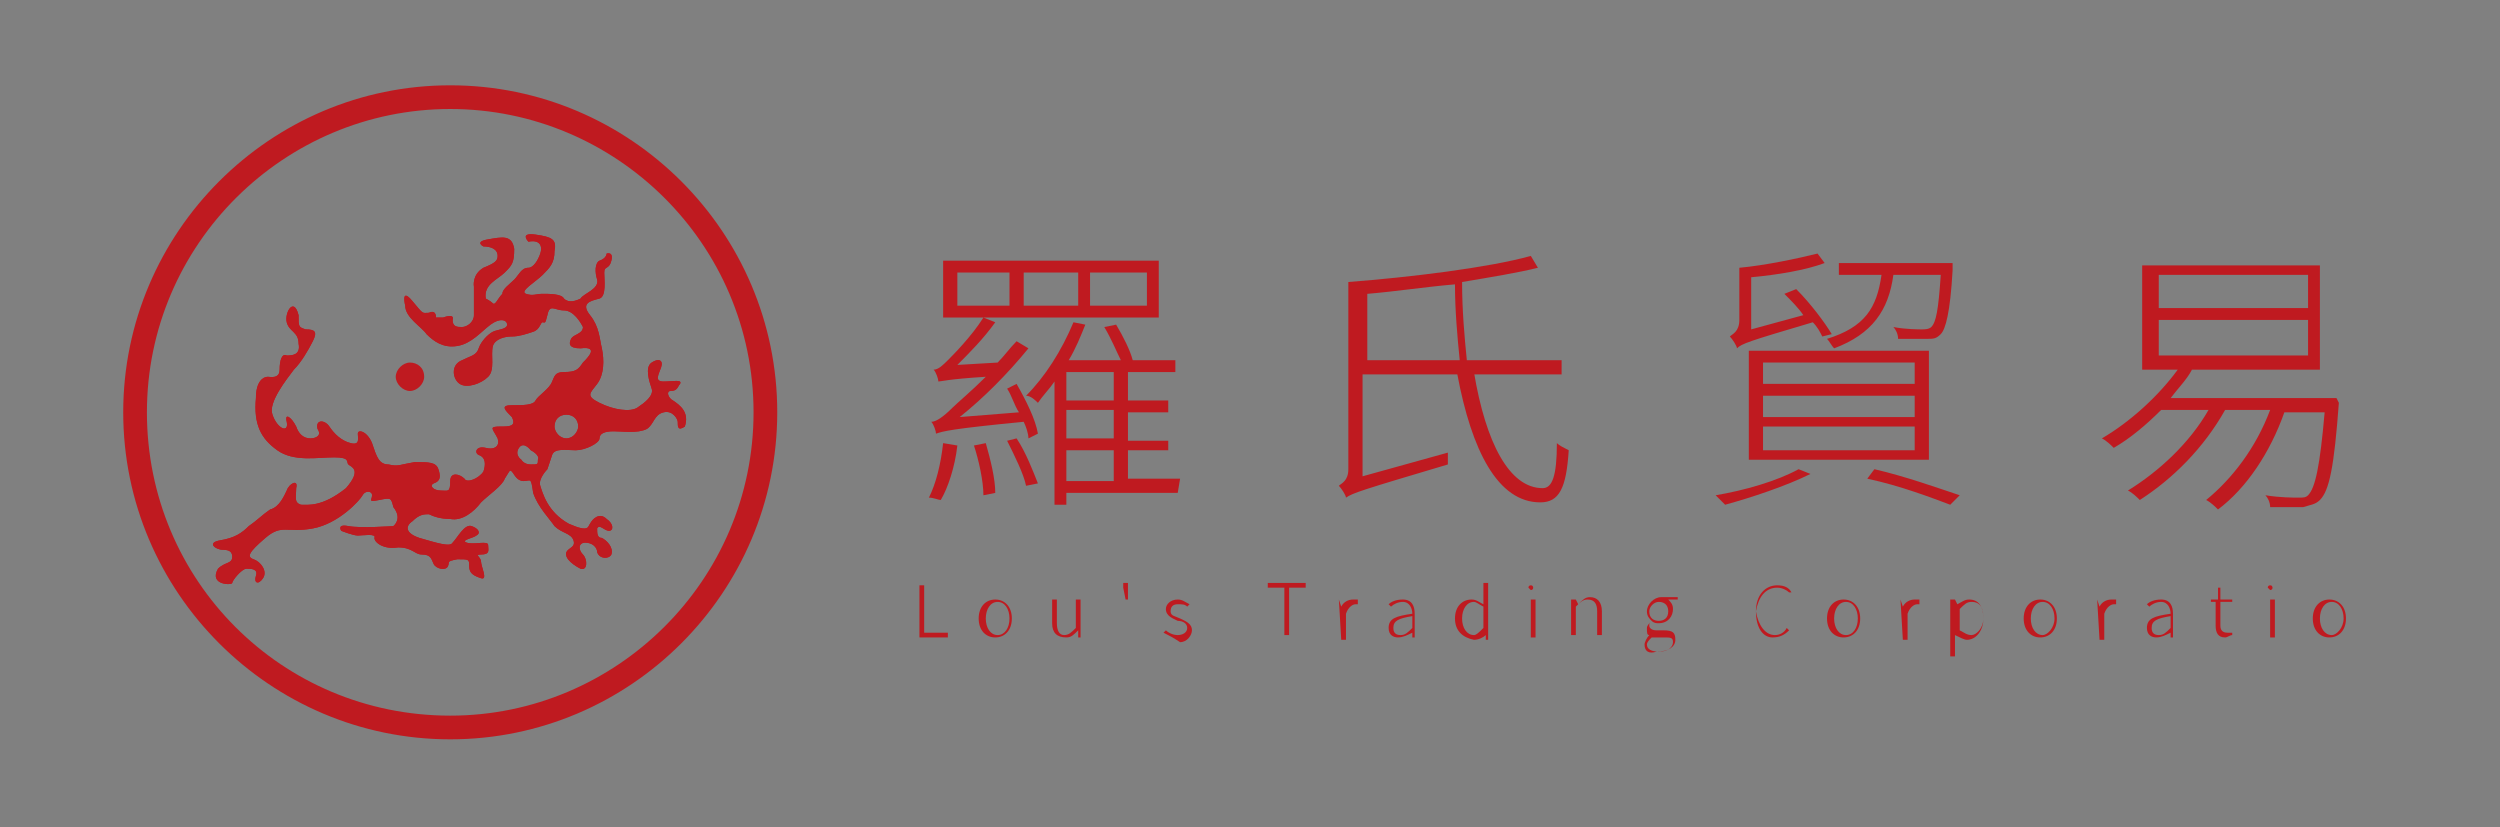 <?xml version="1.0" encoding="utf-8"?>
<!-- Generator: Adobe Illustrator 21.0.0, SVG Export Plug-In . SVG Version: 6.00 Build 0)  -->
<svg version="1.1" id="圖層_1" xmlns="http://www.w3.org/2000/svg" xmlns:xlink="http://www.w3.org/1999/xlink" x="0px" y="0px"
	 viewBox="0 0 105.5 34.9" style="enable-background:new 0 0 105.5 34.9;" xml:space="preserve">
<rect x="0" y="0" width="105.5" height="34.9" fill="#808080" stroke="none"/>
<style type="text/css">
	.st0{fill:#FFFFFF;}
	.st1{fill:#383838;}
	.st2{fill:#BF1A20;}
</style>
<title>Logo/dark</title>
<g>
	<g>
		<path class="st0" d="M56.9,89.6c0,0,0.5-3.9,0.7-6.6s0.3-6,0.3-6h3.6c0,0,0.6,1.9,0.9,2.6c0.2,0.6,1.1,3,1.4,4s0.9,2.8,0.9,2.8
			h0.1c0,0,0.8-2.4,1.2-3.7c0.4-1.3,1.1-3.2,1.4-3.8c0.2-0.6,0.7-2,0.7-2h3.7c0,0,0,1.3,0.1,4.6c0.2,3.3,0.2,4.1,0.7,8h-2.8
			l-0.4-10.7c0,0-0.6,1.7-1.5,4.1s-1.3,3.1-2.3,6.5h-2.3c0,0-1.6-4.8-2.1-6.4S60,78.8,60,78.8s0,2.9-0.2,5.3s-0.2,5.5-0.2,5.5
			L56.9,89.6z"/>
	</g>
	<g>
		<path class="st0" d="M13.1,77.3c0,0-1.7-0.6-3.6-0.6c-1.8,0-4.6,0.3-6.5,2.5c-2,2.2-1.7,6.1-0.2,7.8c1.6,2,3.2,2.7,6.5,2.7
			c1.7,0.1,4-0.8,4-0.8l-0.5-2c0,0-1.1,0.7-3.5,0.6c-3,0-4.6-1.8-4.9-3.7c-0.4-2,0.8-4.5,3.6-5.1c2.6-0.5,4.5,0.4,4.5,0.4L13.1,77.3
			z"/>
	</g>
	<g>
		<path class="st0" d="M15.4,76.9c0,0,0.1,2.4,0.1,5.6s-0.1,6.7-0.1,7.1h2.8c0,0-0.2-3.2-0.2-4.3c0-1,0-1.3,0-1.3h6.4
			c0.1,2,0,4-0.1,5.6h2.8c0,0-0.2-4-0.2-6.9c0-2.8,0.1-5.8,0.1-5.8h-2.8l0.1,5h-6.5c0,0,0-3.9,0.1-5C17.9,76.9,15.4,76.9,15.4,76.9z
			"/>
	</g>
	<path class="st0" d="M39.4,82.5c-0.7-1.7-2-5.6-2-5.6h-3.6c0,0-1.5,4.3-2,5.6c-0.5,1.4-2.8,7-2.8,7h3l1.2-3.7H38l1.2,3.7h3.2
		C42.4,89.6,40.1,84.2,39.4,82.5z M33.6,84c0,0,0.6-1.7,1-2.7s0.9-2.7,0.9-2.7s0.5,1.5,0.9,2.5s1.1,2.9,1.1,2.9L33.6,84z"/>
	<path class="st0" d="M84.8,82.5c-0.7-1.7-2-5.6-2-5.6h-3.6c0,0-1.5,4.3-2,5.6c-0.5,1.4-2.8,7-2.8,7h3l1.2-3.7h4.8l1.2,3.7h3.2
		C87.7,89.6,85.4,84.2,84.8,82.5z M78.9,84c0,0,0.6-1.7,1-2.7s0.9-2.7,0.9-2.7s0.5,1.5,0.9,2.5s1.1,2.9,1.1,2.9L78.9,84z"/>
	<path class="st0" d="M53.9,86.5c-0.1-0.4-0.2-0.7-0.4-1.1c-0.1-0.3-0.3-0.6-0.5-0.9c-0.2-0.2-0.4-0.5-0.6-0.7s-0.5-0.3-0.8-0.4
		c-0.1,0-0.1,0-0.2,0l0,0c0.1,0,0.2,0,0.3-0.1l0,0c0.4-0.1,1.2-0.5,1.7-1.3c0.6-0.9,0.7-2.3,0.1-3.4C52.8,77.5,52,77,50,76.8
		c-1.9-0.2-3.3,0-4.7,0.1c-1.1,0-1.2,0-1.2,0s0.2,3.3,0.2,6.3s-0.1,6.4-0.1,6.4H47c0,0-0.1-3.7-0.1-5.2c0,0,0.4,0,1.2,0
		s1.8,0,2.3,0.4s0.7,0.7,1.1,2.4c0.4,1.6,0.7,2.2,0.8,2.4h2.8C55,89.6,54.4,88.3,53.9,86.5z M48.8,82.6c-0.7,0-2,0-2,0v-3.9
		c0,0,0.8-0.2,1.9-0.1c1,0,1.4,0.1,2.1,0.6s0.7,1.7,0.2,2.4C50.5,82.4,49.4,82.6,48.8,82.6z"/>
	<g>
		<path class="st0" d="M89.5,89.6h2.6c0,0-0.1-2.1-0.1-4.1s0-4.7-0.1-5.9c0-0.3,0.2,0.1,0.3,0.4c0.2,0.5,0.6,1.1,0.8,1.4
			c0.2,0.4,1.4,2.3,2.2,3.6c0.9,1.3,1.9,2.9,3,4.6h3.1c0,0-0.2-2.8-0.2-5s0-5.6,0.2-7.6h-2.5c0,0,0,0.5,0.1,1.8c0,1.3,0,4,0,5.1
			s0.2,2.6,0.2,2.8c0,0.2,0,0.2-0.1,0s-1.2-2.4-2.2-3.9c-0.9-1.5-2.7-4.3-3.7-5.7c0,0-2.6,0.1-3.5,0c0,0,0.1,2.5,0.1,5
			C89.7,84.5,89.5,89.6,89.5,89.6z"/>
	</g>
	<g>
		<path class="st0" d="M114.3,79.1V77c-1.6,0-3.7,0-5.8,0c-2.5,0-5.4,0-5.4,0s0,1,0,2.1c1.3-0.1,2.2-0.1,4.2-0.1l0,0
			c0,1.7,0,5.9-0.2,10.7h2.9c0,0-0.2-3.3-0.2-5.7c0-1.9,0-4.1,0-5C112.7,79,114.3,79.1,114.3,79.1z"/>
	</g>
</g>
<g>
	<path class="st1" d="M260.7,13.2V14C260.7,13.7,260.7,13.5,260.7,13.2L260.7,13.2z"/>
	<path class="st1" d="M259.1,31.3L259.1,31.3c16.9-5.4,11.5-28.6-5.6-26.2c-12.8,1.8-14.7,19.3-2.8,22.7c6.6,1.5,9.1-2.7,9.1-7.2
		v-6.1h-6v9c0,1.5-1.2,2.8-2.8,2.8v-1.7V14.3h-3.8v-2.9h18.2v2.9h-2.8v8c0,0.7-0.1,1.4-0.3,2.1c-1.4,4-6.2,6.1-10.3,5.2
		c-17.4-4.2-11.4-29.3,7.5-26.1C276.2,6.1,275.7,29,259.1,31.3"/>
</g>
<g>
	<path class="st2" d="M19,31.2c-7.6,0-13.8-6.2-13.8-13.8S11.4,3.6,19,3.6s13.8,6.2,13.8,13.8S26.6,31.2,19,31.2 M19,4.6
		c-7,0-12.8,5.7-12.8,12.8S11.9,30.2,19,30.2c7,0,12.8-5.7,12.8-12.8S26,4.6,19,4.6"/>
	<path class="st2" d="M17.9,15.9c0,0.3-0.3,0.6-0.6,0.6s-0.6-0.3-0.6-0.6s0.3-0.6,0.6-0.6C17.6,15.3,17.9,15.5,17.9,15.9"/>
	<path class="st2" d="M23.9,18.5c-0.3,0-0.5-0.3-0.5-0.5c0-0.3,0.2-0.5,0.5-0.5s0.5,0.2,0.5,0.5C24.4,18.2,24.2,18.5,23.9,18.5
		 M22.4,19.6c-0.3,0-0.4-0.2-0.4-0.2s-0.3-0.2-0.1-0.5s0.5,0.1,0.5,0.1s0.4,0.2,0.3,0.4C22.7,19.6,22.7,19.6,22.4,19.6 M28.4,16.9
		c-0.2-0.1-0.3-0.4-0.1-0.4c0.3,0,0.3-0.2,0.4-0.3c0.1-0.2-0.3-0.1-0.7-0.1s-0.2-0.3-0.1-0.6s-0.1-0.4-0.4-0.2s-0.1,0.8,0,1.1
		s-0.3,0.6-0.6,0.8c-0.3,0.2-1,0.1-1.6-0.2c-0.6-0.3-0.4-0.4-0.1-0.8s0.3-1,0.2-1.5c-0.1-0.4-0.1-0.9-0.5-1.4s0-0.6,0.4-0.7
		c0.3-0.1,0.2-0.8,0.2-1.1s0.2-0.1,0.3-0.5s-0.2-0.3-0.2-0.3s0,0.2-0.3,0.3c-0.2,0.1-0.2,0.5-0.1,0.8c0.1,0.4-0.6,0.6-0.7,0.8
		c-0.2,0.1-0.5,0.2-0.7,0c-0.1-0.2-0.6-0.2-0.9-0.2s-0.4,0.1-0.7,0s0.4-0.5,0.7-0.8s0.5-0.5,0.5-1c0.1-0.5-0.1-0.6-0.8-0.7
		c-0.7-0.1-0.3,0.3-0.3,0.3c0.5-0.1,0.6,0.2,0.5,0.5s-0.3,0.6-0.5,0.6c-0.3,0-0.4,0.3-0.6,0.5s-0.5,0.4-0.5,0.6
		c-0.2,0.2-0.3,0.5-0.4,0.4s-0.3-0.2-0.3-0.2c-0.1-0.6,0.5-0.8,0.8-1.1s0.4-0.4,0.4-1c-0.1-0.6-0.5-0.5-1.1-0.4s-0.2,0.3-0.2,0.3
		c0.3,0,0.6,0.1,0.6,0.4c0,0.2-0.1,0.3-0.6,0.5c-0.5,0.3-0.4,0.8-0.4,0.8s0,0.8,0,1.2c0,0.3-0.3,0.5-0.5,0.5s-0.4,0-0.4-0.3
		c0.1-0.3-0.4-0.1-0.4-0.1h-0.3c0-0.2-0.1-0.3-0.3-0.2c-0.3,0-0.2,0.1-0.7-0.5s-0.3,0.2-0.3,0.2c0,0.5,0.7,0.9,0.9,1.2
		c0.3,0.3,0.7,0.6,1.3,0.5s1-0.6,1.4-0.9c0.4-0.3,0.7-0.2,0.7,0S21,13.9,20.8,14s-0.5,0.4-0.6,0.7s-0.3,0.3-0.7,0.5
		c-0.5,0.2-0.4,0.8-0.1,1s0.9,0,1.2-0.3c0.3-0.3,0.1-0.9,0.2-1.3c0.1-0.3,0.5-0.4,0.8-0.4s0.6-0.1,0.9-0.2c0.3-0.1,0.3-0.4,0.4-0.4
		s0.1,0.1,0.2-0.3c0.1-0.5,0.3-0.2,0.7-0.2s0.7,0.5,0.8,0.7c0,0.3-0.4,0.3-0.5,0.5s-0.1,0.4,0.4,0.4c0.8-0.1,0.3,0.4,0.1,0.6
		c-0.2,0.3-0.3,0.4-0.8,0.4c-0.4,0-0.4,0.2-0.5,0.4c-0.1,0.3-0.6,0.6-0.7,0.8c-0.1,0.2-0.5,0.2-1,0.2s-0.3,0.2,0,0.5
		c0.2,0.4-0.1,0.4-0.5,0.4c-0.5,0-0.3,0.1-0.1,0.5c0.1,0.3-0.1,0.5-0.5,0.4s-0.5,0.2-0.3,0.3c0.3,0.1,0.3,0.4,0.2,0.7
		c-0.2,0.3-0.7,0.5-0.8,0.3C19.4,20,19,19.9,19,20.3c0,0.5-0.1,0.4-0.4,0.4s-0.5-0.2-0.3-0.3c0.3-0.1,0.3-0.3,0.2-0.6
		c-0.1-0.3-0.4-0.3-1-0.3c-0.6,0.1-0.7,0.2-1.1,0.1c-0.4,0-0.5-0.3-0.7-0.9c-0.2-0.5-0.6-0.6-0.6-0.4s0.1,0.5-0.3,0.4
		c-0.4-0.1-0.7-0.4-0.9-0.7c-0.2-0.3-0.6-0.3-0.5,0.1c0.2,0.3-0.1,0.4-0.3,0.4c-0.3,0-0.5-0.2-0.6-0.5c-0.2-0.4-0.5-0.6-0.4-0.2
		c0.1,0.5-0.4,0.3-0.6-0.3c-0.2-0.5,0.6-1.5,0.9-1.9c0.3-0.3,0.6-0.8,0.8-1.2s0.1-0.5-0.3-0.5c-0.3-0.1-0.3-0.1-0.3-0.6
		c-0.2-0.8-0.6-0.1-0.5,0.3c0.1,0.4,0.5,0.4,0.5,0.9c0.1,0.5-0.3,0.5-0.5,0.5c-0.2-0.1-0.3,0.2-0.3,0.6c0,0.4-0.4,0.3-0.5,0.3
		c-0.2,0-0.5,0.2-0.5,0.9c-0.1,1.1,0.2,1.7,0.9,2.2s1.7,0.3,2.4,0.3s0.5,0.2,0.6,0.3c0.1,0.1,0.6,0.2-0.1,1c-1,0.8-1.6,0.7-1.9,0.7
		c-0.3-0.1-0.2-0.3-0.2-0.7c0.1-0.4-0.3-0.2-0.4,0.1c-0.1,0.2-0.3,0.7-0.7,0.8c-0.3,0.2-0.6,0.5-0.9,0.7c-0.3,0.3-0.6,0.5-1.2,0.6
		c-0.6,0.1-0.2,0.4,0.1,0.4s0.4,0.1,0.4,0.3c0,0.3-0.3,0.2-0.6,0.5c-0.4,0.7,0.6,0.7,0.6,0.6s0.4-0.6,0.6-0.6s0.5,0,0.4,0.3
		s0.1,0.4,0.3,0.1s-0.1-0.7-0.4-0.8c-0.3-0.1-0.2-0.3,0.5-0.9s0.9-0.2,2-0.4c1.1-0.2,2-1.2,2.1-1.4c0.1-0.2,0.4-0.2,0.4,0
		s-0.2,0.3,0.3,0.2c0.5-0.1,0.5-0.1,0.6,0.3c0.4,0.5,0,0.8,0,0.8s-1.4,0.1-1.9,0s-0.3,0.2-0.3,0.2s0.5,0.2,0.7,0.2s0.8-0.1,0.7,0.1
		c0,0.2,0.4,0.5,1,0.4c0.6,0,0.7,0.3,1,0.3c0.4,0,0.4,0.2,0.5,0.4c0.1,0.2,0.5,0.3,0.6,0.1c0.1-0.2-0.1-0.2,0.4-0.3
		c0.5,0,0.5,0,0.5,0.3s0.2,0.4,0.5,0.5s0-0.5,0-0.7s-0.3-0.3,0-0.3c0.4,0,0.3-0.2,0.3-0.4c0-0.2-0.6,0-0.9-0.1s0.3-0.2,0.4-0.3
		c0.2-0.1,0.1-0.3-0.2-0.4s-0.6,0.5-0.8,0.7c-0.1,0.2-0.7,0-1.4-0.2c-0.6-0.2-0.6-0.5-0.3-0.7c0.3-0.3,0.5-0.3,0.7-0.3
		c0.2,0.1,0.5,0.2,0.9,0.2c0.5,0.1,1-0.3,1.3-0.7c0.3-0.3,0.9-0.7,1-1c0.2-0.3,0.2-0.4,0.3-0.3s0.2,0.4,0.5,0.4s0.3-0.2,0.4,0.5
		c0.2,0.6,0.7,1.1,0.9,1.4c0.3,0.3,0.7,0.3,0.8,0.6c0.1,0.3-0.2,0.3-0.3,0.5c-0.1,0.3,0.4,0.6,0.6,0.7c0.3,0.1,0.3-0.4,0.1-0.6
		s-0.2-0.5,0.1-0.5s0.5,0.2,0.5,0.4c0.1,0.3,0.5,0.3,0.6,0.1c0.1-0.3-0.2-0.6-0.4-0.7c-0.2,0-0.2-0.2-0.2-0.4
		c0.1-0.2,0.3,0.1,0.5,0.1s0.2-0.3-0.1-0.5c-0.3-0.3-0.6,0-0.7,0.2c-0.1,0.1,0,0.4-0.9,0c-0.9-0.5-1.1-1.3-1.2-1.6
		c-0.1-0.3,0.3-0.7,0.3-0.7s0.1-0.3,0.2-0.6c0.1-0.3,0.6-0.2,1-0.2s1-0.3,1-0.5s0.2-0.3,0.6-0.3s1,0.1,1.4-0.1
		c0.3-0.2,0.3-0.6,0.7-0.7s0.6,0.3,0.6,0.4c0,0.2,0,0.4,0.3,0.2C29.1,17.4,28.7,17.1,28.4,16.9"/>
	<path class="st2" d="M23.9,18.5c-0.3,0-0.5-0.3-0.5-0.5c0-0.3,0.2-0.5,0.5-0.5s0.5,0.2,0.5,0.5C24.4,18.2,24.2,18.5,23.9,18.5
		 M22.4,19.6c-0.3,0-0.4-0.2-0.4-0.2s-0.3-0.2-0.1-0.5s0.5,0.1,0.5,0.1s0.4,0.2,0.3,0.4C22.7,19.6,22.7,19.6,22.4,19.6 M28.4,16.9
		c-0.2-0.1-0.3-0.4-0.1-0.4c0.3,0,0.3-0.2,0.4-0.3c0.1-0.2-0.3-0.1-0.7-0.1s-0.2-0.3-0.1-0.6s-0.1-0.4-0.4-0.2s-0.1,0.8,0,1.1
		s-0.3,0.6-0.6,0.8c-0.3,0.2-1,0.1-1.6-0.2c-0.6-0.3-0.4-0.4-0.1-0.8s0.3-1,0.2-1.5c-0.1-0.4-0.1-0.9-0.5-1.4s0-0.6,0.4-0.7
		c0.3-0.1,0.2-0.8,0.2-1.1s0.2-0.1,0.3-0.5s-0.2-0.3-0.2-0.3s0,0.2-0.3,0.3c-0.2,0.1-0.2,0.5-0.1,0.8c0.1,0.4-0.6,0.6-0.7,0.8
		c-0.2,0.1-0.5,0.2-0.7,0c-0.1-0.2-0.6-0.2-0.9-0.2s-0.4,0.1-0.7,0s0.4-0.5,0.7-0.8s0.5-0.5,0.5-1c0.1-0.5-0.1-0.6-0.8-0.7
		c-0.7-0.1-0.3,0.3-0.3,0.3c0.5-0.1,0.6,0.2,0.5,0.5s-0.3,0.6-0.5,0.6c-0.3,0-0.4,0.3-0.6,0.5s-0.5,0.4-0.5,0.6
		c-0.2,0.2-0.3,0.5-0.4,0.4s-0.3-0.2-0.3-0.2c-0.1-0.6,0.5-0.8,0.8-1.1s0.4-0.4,0.4-1c-0.1-0.6-0.5-0.5-1.1-0.4s-0.2,0.3-0.2,0.3
		c0.3,0,0.6,0.1,0.6,0.4c0,0.2-0.1,0.3-0.6,0.5c-0.5,0.3-0.4,0.8-0.4,0.8s0,0.8,0,1.2c0,0.3-0.3,0.5-0.5,0.5s-0.4,0-0.4-0.3
		c0.1-0.3-0.4-0.1-0.4-0.1h-0.3c0-0.2-0.1-0.3-0.3-0.2c-0.3,0-0.2,0.1-0.7-0.5s-0.3,0.2-0.3,0.2c0,0.5,0.7,0.9,0.9,1.2
		c0.3,0.3,0.7,0.6,1.3,0.5s1-0.6,1.4-0.9c0.4-0.3,0.7-0.2,0.7,0S21,13.9,20.8,14s-0.5,0.4-0.6,0.7s-0.3,0.3-0.7,0.5
		c-0.5,0.2-0.4,0.8-0.1,1s0.9,0,1.2-0.3c0.3-0.3,0.1-0.9,0.2-1.3c0.1-0.3,0.5-0.4,0.8-0.4s0.6-0.1,0.9-0.2c0.3-0.1,0.3-0.4,0.4-0.4
		s0.1,0.1,0.2-0.3c0.1-0.5,0.3-0.2,0.7-0.2s0.7,0.5,0.8,0.7c0,0.3-0.4,0.3-0.5,0.5s-0.1,0.4,0.4,0.4c0.8-0.1,0.3,0.4,0.1,0.6
		c-0.2,0.3-0.3,0.4-0.8,0.4c-0.4,0-0.4,0.2-0.5,0.4c-0.1,0.3-0.6,0.6-0.7,0.8c-0.1,0.2-0.5,0.2-1,0.2s-0.3,0.2,0,0.5
		c0.2,0.4-0.1,0.4-0.5,0.4c-0.5,0-0.3,0.1-0.1,0.5c0.1,0.3-0.1,0.5-0.5,0.4s-0.5,0.2-0.3,0.3c0.3,0.1,0.3,0.4,0.2,0.7
		c-0.2,0.3-0.7,0.5-0.8,0.3C19.4,20,19,19.9,19,20.3c0,0.5-0.1,0.4-0.4,0.4s-0.5-0.2-0.3-0.3c0.3-0.1,0.3-0.3,0.2-0.6
		c-0.1-0.3-0.4-0.3-1-0.3c-0.6,0.1-0.7,0.2-1.1,0.1c-0.4,0-0.5-0.3-0.7-0.9c-0.2-0.5-0.6-0.6-0.6-0.4s0.1,0.5-0.3,0.4
		c-0.4-0.1-0.7-0.4-0.9-0.7c-0.2-0.3-0.6-0.3-0.5,0.1c0.2,0.3-0.1,0.4-0.3,0.4c-0.3,0-0.5-0.2-0.6-0.5c-0.2-0.4-0.5-0.6-0.4-0.2
		c0.1,0.5-0.4,0.3-0.6-0.3c-0.2-0.5,0.6-1.5,0.9-1.9c0.3-0.3,0.6-0.8,0.8-1.2s0.1-0.5-0.3-0.5c-0.3-0.1-0.3-0.1-0.3-0.6
		c-0.2-0.8-0.6-0.1-0.5,0.3c0.1,0.4,0.5,0.4,0.5,0.9c0.1,0.5-0.3,0.5-0.5,0.5c-0.2-0.1-0.3,0.2-0.3,0.6c0,0.4-0.4,0.3-0.5,0.3
		c-0.2,0-0.5,0.2-0.5,0.9c-0.1,1.1,0.2,1.7,0.9,2.2s1.7,0.3,2.4,0.3s0.5,0.2,0.6,0.3c0.1,0.1,0.6,0.2-0.1,1c-1,0.8-1.6,0.7-1.9,0.7
		c-0.3-0.1-0.2-0.3-0.2-0.7c0.1-0.4-0.3-0.2-0.4,0.1c-0.1,0.2-0.3,0.7-0.7,0.8c-0.3,0.2-0.6,0.5-0.9,0.7c-0.3,0.3-0.6,0.5-1.2,0.6
		c-0.6,0.1-0.2,0.4,0.1,0.4s0.4,0.1,0.4,0.3c0,0.3-0.3,0.2-0.6,0.5c-0.4,0.7,0.6,0.7,0.6,0.6s0.4-0.6,0.6-0.6s0.5,0,0.4,0.3
		s0.1,0.4,0.3,0.1s-0.1-0.7-0.4-0.8c-0.3-0.1-0.2-0.3,0.5-0.9s0.9-0.2,2-0.4c1.1-0.2,2-1.2,2.1-1.4c0.1-0.2,0.4-0.2,0.4,0
		s-0.2,0.3,0.3,0.2c0.5-0.1,0.5-0.1,0.6,0.3c0.4,0.5,0,0.8,0,0.8s-1.4,0.1-1.9,0s-0.3,0.2-0.3,0.2s0.5,0.2,0.7,0.2s0.8-0.1,0.7,0.1
		c0,0.2,0.4,0.5,1,0.4c0.6,0,0.7,0.3,1,0.3c0.4,0,0.4,0.2,0.5,0.4c0.1,0.2,0.5,0.3,0.6,0.1c0.1-0.2-0.1-0.2,0.4-0.3
		c0.5,0,0.5,0,0.5,0.3s0.2,0.4,0.5,0.5s0-0.5,0-0.7s-0.3-0.3,0-0.3c0.4,0,0.3-0.2,0.3-0.4c0-0.2-0.6,0-0.9-0.1s0.3-0.2,0.4-0.3
		c0.2-0.1,0.1-0.3-0.2-0.4s-0.6,0.5-0.8,0.7c-0.1,0.2-0.7,0-1.4-0.2c-0.6-0.2-0.6-0.5-0.3-0.7c0.3-0.3,0.5-0.3,0.7-0.3
		c0.2,0.1,0.5,0.2,0.9,0.2c0.5,0.1,1-0.3,1.3-0.7c0.3-0.3,0.9-0.7,1-1c0.2-0.3,0.2-0.4,0.3-0.3s0.2,0.4,0.5,0.4s0.3-0.2,0.4,0.5
		c0.2,0.6,0.7,1.1,0.9,1.4c0.3,0.3,0.7,0.3,0.8,0.6c0.1,0.3-0.2,0.3-0.3,0.5c-0.1,0.3,0.4,0.6,0.6,0.7c0.3,0.1,0.3-0.4,0.1-0.6
		s-0.2-0.5,0.1-0.5s0.5,0.2,0.5,0.4c0.1,0.3,0.5,0.3,0.6,0.1c0.1-0.3-0.2-0.6-0.4-0.7c-0.2,0-0.2-0.2-0.2-0.4
		c0.1-0.2,0.3,0.1,0.5,0.1s0.2-0.3-0.1-0.5c-0.3-0.3-0.6,0-0.7,0.2c-0.1,0.1,0,0.4-0.9,0c-0.9-0.5-1.1-1.3-1.2-1.6
		c-0.1-0.3,0.3-0.7,0.3-0.7s0.1-0.3,0.2-0.6c0.1-0.3,0.6-0.2,1-0.2s1-0.3,1-0.5s0.2-0.3,0.6-0.3s1,0.1,1.4-0.1
		c0.3-0.2,0.3-0.6,0.7-0.7s0.6,0.3,0.6,0.4c0,0.2,0,0.4,0.3,0.2C29.1,17.4,28.7,17.1,28.4,16.9"/>
</g>
<g>
	<path class="st2" d="M40.4,18.8c-0.1,0.9-0.4,1.8-0.7,2.3c-0.1,0-0.3-0.1-0.5-0.1c0.3-0.6,0.5-1.4,0.6-2.3L40.4,18.8z M42.9,16.2
		c0.4,0.7,0.8,1.5,0.9,2.1l-0.4,0.2c0-0.2-0.1-0.5-0.2-0.7c-3.1,0.3-3.4,0.4-3.7,0.5c0-0.1-0.1-0.4-0.2-0.5c0.2,0,0.5-0.2,0.9-0.6
		c0.2-0.2,0.8-0.7,1.4-1.3c-1.6,0.1-1.9,0.2-2,0.2c0-0.1-0.1-0.4-0.2-0.5c0.2,0,0.4-0.2,0.6-0.4c0.2-0.2,1-1,1.5-1.8l0.5,0.2
		c-0.5,0.7-1.1,1.3-1.6,1.8l1.7-0.1c0.3-0.3,0.5-0.6,0.8-0.9l0.5,0.3c-0.9,1.1-1.9,2.1-2.9,2.9l2.5-0.2c-0.2-0.3-0.3-0.7-0.5-1
		L42.9,16.2z M48.9,13.4h-9.1V11h9.1V13.4z M42.6,11.5h-2.2v1.4h2.2V11.5z M41.6,18.7c0.2,0.7,0.4,1.5,0.4,2.1l-0.5,0.1
		c0-0.6-0.2-1.5-0.4-2.1L41.6,18.7z M42.9,18.5c0.4,0.6,0.7,1.4,0.9,1.9l-0.5,0.1c-0.1-0.5-0.5-1.3-0.8-1.9L42.9,18.5z M45.5,11.5
		h-2.3v1.4h2.3V11.5z M49.7,20.8H45v0.5h-0.5v-5.2c-0.2,0.3-0.5,0.6-0.7,0.9c-0.1-0.1-0.3-0.3-0.5-0.3c0.8-0.8,1.5-1.9,2-3.1
		l0.5,0.1c-0.2,0.5-0.4,1-0.7,1.5h2.2c-0.2-0.4-0.4-0.9-0.7-1.4l0.5-0.1c0.3,0.5,0.6,1.1,0.7,1.5h1.8v0.5h-2v1.2h1.7v0.5h-1.7v1.2
		h1.7V19h-1.7v1.2h2.2L49.7,20.8L49.7,20.8z M47,15.7h-2v1.2h2V15.7z M47,17.3h-2v1.2h2V17.3z M45,20.3h2V19h-2V20.3z M48.4,11.5H46
		v1.4h2.4V11.5z"/>
	<path class="st2" d="M62.2,15.7c0.5,3,1.5,4.9,2.9,4.9c0.4,0,0.6-0.5,0.6-1.9c0.1,0.1,0.3,0.2,0.5,0.3c-0.1,1.6-0.4,2.2-1.2,2.2
		c-1.8,0-2.9-2.2-3.5-5.4h-4v4.3l3.6-1c0,0.2,0,0.4,0,0.5c-3.7,1.1-4,1.2-4.3,1.4c0-0.1-0.2-0.4-0.3-0.5c0.1-0.1,0.4-0.2,0.4-0.7
		v-7.9c2.6-0.2,5.9-0.6,7.7-1.1l0.3,0.5c-0.8,0.2-2,0.4-3.2,0.6c0,1.2,0.1,2.3,0.2,3.3h4v0.6h-3.7C62.2,15.8,62.2,15.7,62.2,15.7z
		 M61.6,15.2c-0.1-1-0.2-2.1-0.2-3.2c-1.2,0.1-2.5,0.3-3.7,0.4v2.8H61.6z"/>
	<path class="st2" d="M76.4,20c-1,0.5-2.5,1-3.6,1.3c-0.1-0.1-0.3-0.3-0.4-0.4c1.2-0.2,2.6-0.6,3.5-1.1L76.4,20z M76.9,14.2
		c-0.1-0.2-0.2-0.4-0.4-0.6c-2.7,0.8-3,0.9-3.2,1.1c0-0.1-0.2-0.4-0.3-0.5c0.1-0.1,0.4-0.2,0.4-0.7v-2.2l0,0
		c1.1-0.1,2.5-0.4,3.3-0.6l0.3,0.4c-0.8,0.3-2,0.5-3.1,0.6v2.2l2.2-0.6c-0.2-0.3-0.5-0.6-0.8-0.9l0.5-0.2c0.6,0.6,1.2,1.4,1.5,1.9
		L76.9,14.2z M73.8,14.8h7.6v4.6h-7.6V14.8z M74.4,16.2h6.4v-0.9h-6.4V16.2z M74.4,17.6h6.4v-0.9h-6.4V17.6z M74.4,19h6.4v-1h-6.4
		V19z M79.9,11.6c-0.2,1.5-0.9,2.5-2.5,3.1c-0.1-0.1-0.2-0.3-0.3-0.4c1.6-0.5,2.1-1.3,2.3-2.7h-1.8v-0.5h4.8c0,0,0,0.2,0,0.3
		c-0.1,1.8-0.3,2.5-0.5,2.7s-0.3,0.2-0.6,0.2c-0.2,0-0.7,0-1.2,0c0-0.2-0.1-0.4-0.2-0.5c0.5,0.1,1.1,0.1,1.2,0.1s0.3,0,0.4-0.1
		c0.2-0.2,0.3-0.7,0.4-2.2C81.9,11.6,79.9,11.6,79.9,11.6z M79.1,19.8c1.3,0.3,2.7,0.8,3.6,1.1l-0.4,0.4c-0.8-0.3-2.1-0.8-3.5-1.1
		L79.1,19.8z"/>
	<path class="st2" d="M98.7,17c-0.2,2.7-0.4,3.7-0.8,4.1c-0.2,0.2-0.4,0.2-0.7,0.3c-0.3,0-0.9,0-1.4,0c0-0.2-0.1-0.4-0.2-0.5
		C96.2,21,96.8,21,97,21s0.3,0,0.4-0.1c0.3-0.3,0.5-1.2,0.7-3.5h-1.7c-0.6,1.7-1.6,3.2-2.8,4.1c-0.1-0.1-0.3-0.3-0.5-0.4
		c1.1-0.9,2.1-2.2,2.7-3.8h-1.9c-0.9,1.6-2.2,2.9-3.6,3.8c-0.1-0.1-0.3-0.3-0.5-0.4c1.3-0.8,2.6-2,3.4-3.4h-2
		c-0.6,0.6-1.3,1.2-2,1.6c-0.1-0.1-0.3-0.3-0.5-0.4c1.2-0.7,2.4-1.8,3.2-2.9h-1.5v-4.4h7.5v4.4h-5.4c-0.2,0.4-0.6,0.8-0.9,1.2h7
		L98.7,17z M91.1,13h6.3v-1.4h-6.3V13z M91.1,15h6.3v-1.5h-6.3V15z"/>
</g>
<g>
	<path class="st2" d="M38.8,24.7H39v2h1v0.2h-1.2V24.7z"/>
	<path class="st2" d="M41.3,26.1c0-0.5,0.3-0.8,0.7-0.8s0.7,0.3,0.7,0.8s-0.3,0.8-0.7,0.8S41.3,26.6,41.3,26.1z M42.6,26.1
		c0-0.4-0.2-0.7-0.5-0.7s-0.5,0.3-0.5,0.7c0,0.4,0.2,0.7,0.5,0.7S42.6,26.5,42.6,26.1z"/>
	<path class="st2" d="M44.4,26.3v-1h0.2v1c0,0.3,0.1,0.5,0.3,0.5s0.3-0.1,0.5-0.3v-1.2h0.2v1.6h-0.1v-0.3l0,0
		c-0.2,0.2-0.3,0.3-0.5,0.3C44.6,26.9,44.4,26.7,44.4,26.3z"/>
	<path class="st2" d="M47.4,24.8v-0.2h0.2v0.2v0.5h-0.1L47.4,24.8z"/>
	<path class="st2" d="M49.1,26.7l0.1-0.1c0.1,0.1,0.3,0.2,0.5,0.2s0.4-0.1,0.4-0.3c0-0.2-0.2-0.3-0.4-0.3c-0.2-0.1-0.5-0.2-0.5-0.5
		c0-0.2,0.2-0.4,0.5-0.4c0.2,0,0.3,0.1,0.5,0.2l-0.1,0.1c-0.1-0.1-0.2-0.1-0.4-0.1s-0.3,0.1-0.3,0.3c0,0.2,0.2,0.2,0.4,0.3
		c0.2,0.1,0.5,0.2,0.5,0.5c0,0.2-0.2,0.5-0.5,0.5C49.5,26.9,49.3,26.8,49.1,26.7z"/>
	<path class="st2" d="M54.2,24.8h-0.7v-0.2h1.6v0.2h-0.7v2h-0.2C54.2,26.8,54.2,24.8,54.2,24.8z"/>
	<path class="st2" d="M56.5,25.3L56.5,25.3l0.1,0.3l0,0c0.1-0.2,0.3-0.3,0.5-0.3c0.1,0,0.1,0,0.2,0v0.2c-0.1,0-0.1,0-0.1,0
		c-0.1,0-0.3,0.1-0.4,0.4V27h-0.2L56.5,25.3L56.5,25.3z"/>
	<path class="st2" d="M58.6,26.5c0-0.4,0.3-0.5,1-0.6c0-0.2-0.1-0.5-0.4-0.5c-0.2,0-0.4,0.1-0.5,0.2l-0.1-0.1
		c0.1-0.1,0.3-0.2,0.6-0.2c0.4,0,0.5,0.3,0.5,0.6v1h-0.1v-0.2l0,0c-0.2,0.1-0.4,0.2-0.6,0.2C58.8,26.9,58.6,26.8,58.6,26.5z
		 M59.6,26.5V26c-0.6,0.1-0.8,0.2-0.8,0.5c0,0.2,0.1,0.3,0.3,0.3S59.4,26.7,59.6,26.5z"/>
	<path class="st2" d="M61.4,26.1c0-0.5,0.3-0.8,0.7-0.8c0.2,0,0.3,0.1,0.5,0.2v-0.3v-0.6h0.2V27h-0.1v-0.2l0,0
		c-0.1,0.1-0.3,0.2-0.5,0.2C61.7,26.9,61.4,26.6,61.4,26.1z M62.6,26.5v-0.9c-0.2-0.1-0.3-0.2-0.4-0.2c-0.3,0-0.5,0.3-0.5,0.7
		c0,0.4,0.2,0.7,0.5,0.7C62.3,26.8,62.4,26.7,62.6,26.5z"/>
	<path class="st2" d="M64.5,24.8c0-0.1,0.1-0.1,0.1-0.1c0.1,0,0.1,0.1,0.1,0.1c0,0.1-0.1,0.1-0.1,0.1L64.5,24.8z M64.6,25.3h0.2v1.6
		h-0.2V25.3z"/>
	<path class="st2" d="M66.5,25.3L66.5,25.3l0.1,0.2l0,0c0.2-0.2,0.3-0.3,0.5-0.3c0.3,0,0.5,0.2,0.5,0.6v1h-0.2v-1
		c0-0.3-0.1-0.5-0.4-0.5c-0.2,0-0.3,0.1-0.5,0.3v1.2h-0.2v-1.5C66.3,25.3,66.5,25.3,66.5,25.3z"/>
	<path class="st2" d="M69.4,27.2c0-0.1,0.1-0.3,0.2-0.4l0,0c-0.1,0-0.1-0.1-0.1-0.3c0-0.1,0.1-0.2,0.2-0.3l0,0
		c-0.1-0.1-0.2-0.2-0.2-0.4c0-0.3,0.3-0.6,0.6-0.6c0.1,0,0.2,0,0.2,0h0.5v0.1h-0.4c0.1,0.1,0.2,0.2,0.2,0.4c0,0.3-0.2,0.6-0.6,0.6
		c-0.1,0-0.2,0-0.3-0.1c-0.1,0.1-0.1,0.1-0.1,0.2s0.1,0.2,0.3,0.2h0.3c0.4,0,0.5,0.1,0.5,0.4s-0.3,0.5-0.8,0.5
		C69.6,27.6,69.4,27.5,69.4,27.2z M70.6,27.1c0-0.2-0.1-0.2-0.4-0.2h-0.3c0,0-0.1,0-0.2,0c-0.1,0.1-0.2,0.2-0.2,0.3
		c0,0.2,0.2,0.3,0.5,0.3C70.4,27.5,70.6,27.3,70.6,27.1z M70.4,25.8c0-0.3-0.2-0.4-0.4-0.4s-0.4,0.2-0.4,0.4c0,0.3,0.2,0.4,0.4,0.4
		C70.2,26.2,70.4,26.1,70.4,25.8z"/>
	<path class="st2" d="M74.1,25.8c0-0.7,0.4-1.1,0.9-1.1c0.3,0,0.5,0.1,0.6,0.3h-0.1c-0.1-0.1-0.3-0.2-0.5-0.2
		C74.5,24.8,74.2,25.2,74.1,25.8c0.1,0.6,0.4,1,0.8,1c0.2,0,0.4-0.1,0.5-0.3l0.1,0.1c-0.2,0.2-0.4,0.3-0.7,0.3
		C74.4,26.9,74.1,26.5,74.1,25.8z"/>
	<path class="st2" d="M77.1,26.1c0-0.5,0.3-0.8,0.7-0.8s0.7,0.3,0.7,0.8s-0.3,0.8-0.7,0.8S77.1,26.6,77.1,26.1z M78.4,26.1
		c0-0.4-0.2-0.7-0.5-0.7s-0.5,0.3-0.5,0.7c0,0.4,0.2,0.7,0.5,0.7C78.2,26.8,78.4,26.5,78.4,26.1z"/>
	<path class="st2" d="M80.2,25.3L80.2,25.3l0.1,0.3l0,0c0.1-0.2,0.3-0.3,0.5-0.3c0.1,0,0.1,0,0.2,0v0.2c-0.1,0-0.1,0-0.1,0
		c-0.1,0-0.3,0.1-0.4,0.4V27h-0.2L80.2,25.3L80.2,25.3z"/>
	<path class="st2" d="M82.5,25.3L82.5,25.3l0.1,0.2l0,0c0.2-0.1,0.3-0.2,0.5-0.2c0.4,0,0.6,0.3,0.6,0.8S83.4,27,83,27
		c-0.1,0-0.3-0.1-0.5-0.2v0.3v0.6h-0.2v-2.4H82.5z M83.7,26.1c0-0.4-0.1-0.7-0.5-0.7c-0.2,0-0.3,0.1-0.5,0.3v0.9
		c0.2,0.1,0.3,0.2,0.5,0.2S83.7,26.5,83.7,26.1z"/>
	<path class="st2" d="M85.4,26.1c0-0.5,0.3-0.8,0.7-0.8s0.7,0.3,0.7,0.8s-0.3,0.8-0.7,0.8S85.4,26.6,85.4,26.1z M86.7,26.1
		c0-0.4-0.2-0.7-0.5-0.7s-0.5,0.3-0.5,0.7c0,0.4,0.2,0.7,0.5,0.7C86.4,26.8,86.7,26.5,86.7,26.1z"/>
	<path class="st2" d="M88.5,25.3L88.5,25.3l0.1,0.3l0,0c0.1-0.2,0.3-0.3,0.5-0.3c0.1,0,0.1,0,0.2,0v0.2c-0.1,0-0.1,0-0.1,0
		c-0.1,0-0.3,0.1-0.4,0.4V27h-0.2L88.5,25.3L88.5,25.3z"/>
	<path class="st2" d="M90.6,26.5c0-0.4,0.3-0.5,1-0.6c0-0.2-0.1-0.5-0.4-0.5c-0.2,0-0.4,0.1-0.5,0.2l-0.1-0.1
		c0.1-0.1,0.3-0.2,0.6-0.2c0.4,0,0.5,0.3,0.5,0.6v1h-0.1v-0.2l0,0c-0.2,0.1-0.4,0.2-0.6,0.2S90.6,26.8,90.6,26.5z M91.6,26.5V26
		c-0.6,0.1-0.8,0.2-0.8,0.5c0,0.2,0.1,0.3,0.3,0.3S91.4,26.7,91.6,26.5z"/>
	<path class="st2" d="M93.5,26.4v-1h-0.2v-0.1h0.3v-0.5h0.1v0.5h0.5v0.1h-0.5v1c0,0.2,0.1,0.3,0.3,0.3c0.1,0,0.1,0,0.2,0v0.1
		c-0.1,0-0.2,0.1-0.3,0.1C93.6,26.9,93.5,26.7,93.5,26.4z"/>
	<path class="st2" d="M95.7,24.8c0-0.1,0.1-0.1,0.1-0.1c0.1,0,0.1,0.1,0.1,0.1c0,0.1-0.1,0.1-0.1,0.1L95.7,24.8z M95.8,25.3H96v1.6
		h-0.2V25.3z"/>
	<path class="st2" d="M97.6,26.1c0-0.5,0.3-0.8,0.7-0.8s0.7,0.3,0.7,0.8s-0.3,0.8-0.7,0.8S97.6,26.6,97.6,26.1z M98.9,26.1
		c0-0.4-0.2-0.7-0.5-0.7s-0.5,0.3-0.5,0.7c0,0.4,0.2,0.7,0.5,0.7C98.6,26.8,98.9,26.5,98.9,26.1z"/>
</g>
<g>
	<path class="st1" d="M284,15.8c0.8,2.5,2.5,4.3,5,5c-0.1,0.1-0.3,0.4-0.4,0.5c-2.5-0.8-4.1-2.7-5-5.2c-0.4,1.8-1.7,3.8-4.9,5.2
		c-0.1-0.2-0.2-0.4-0.4-0.5c3.2-1.4,4.4-3.3,4.8-5h-4.6v-0.6h4.7c0.1-0.5,0.1-1.1,0.1-1.6v-1.5H279v-0.6h9.3v0.6h-4.4v1.5
		c0,0.5,0,1-0.1,1.6h5v0.6C288.8,15.8,284,15.8,284,15.8z"/>
	<path class="st1" d="M298.5,10.7c-0.4,0.9-0.8,1.9-1.3,2.7v7.8h-0.6v-6.9c-0.4,0.7-0.9,1.2-1.4,1.7c-0.1-0.1-0.3-0.4-0.4-0.5
		c1.3-1.2,2.4-3.1,3.1-5L298.5,10.7z M305.4,19.7v0.6H298v-0.6H305.4z M304.8,13.2h-6.1v-0.6h6.1V13.2z"/>
	<path class="st1" d="M320.9,20.7c0.5,0,0.6-0.3,0.7-2c0.1,0.1,0.4,0.2,0.5,0.2c-0.1,1.9-0.2,2.3-1.1,2.3h-1.9c-0.9,0-1.1-0.2-1.1-1
		v-4.5h-2.5c-0.2,2.7-0.9,4.6-3.7,5.6c-0.1-0.1-0.2-0.4-0.4-0.5c2.8-0.9,3.3-2.6,3.5-5.1h-3.4v-0.5h4.9v-4.6h0.6v4.6h5v0.5h-3.5v4.5
		c0,0.4,0.1,0.5,0.6,0.5H320.9z M314.1,14.3c-0.2-0.8-0.9-2-1.5-3l0.5-0.2c0.6,0.9,1.3,2.1,1.5,2.9L314.1,14.3z M321,11.2
		c-0.5,1-1.1,2.3-1.7,3.1l-0.5-0.2c0.5-0.8,1.2-2.2,1.6-3.1L321,11.2z"/>
	<path class="st1" d="M338.6,18.8h-4.9v1.7c0,0.4-0.1,0.5-0.4,0.6s-0.9,0.1-1.8,0.1c0-0.2-0.1-0.3-0.2-0.5c0.8,0,1.5,0,1.6,0
		c0.2,0,0.2-0.1,0.2-0.2v-1.7h-5v-0.5h5v-0.6c0.8-0.2,1.6-0.6,2.3-1h-5.2v-0.5h5.8h0.1l0.4,0.3c-0.7,0.6-1.8,1.1-2.8,1.5v0.4h4.9
		V18.8L338.6,18.8z M329,16.8h-0.5v-2h1l-0.2-3.5c0.7-0.1,1.7-0.4,2.2-0.5l0.3,0.4c-0.5,0.2-1.3,0.4-2,0.5v0.7h1.8v0.5h-1.8v0.8h1.8
		v0.5h-1.8V15h6.9c0-0.2,0.1-0.5,0.1-0.8h-1.9v-0.5h1.9c0-0.3,0-0.5,0.1-0.8H335v-0.5h2c0-0.3,0-0.5,0-0.8h-2.1V11h2.6
		c-0.1,1.2-0.2,2.7-0.3,3.7h0.9v2h-0.6v-1.5h-8.8v1.6C328.7,16.8,329,16.8,329,16.8z M334.3,14.6c-0.2-0.2-0.6-0.5-0.9-0.7
		c-0.4,0.3-0.8,0.6-1.2,0.8c-0.1-0.1-0.3-0.3-0.4-0.3c0.4-0.2,0.8-0.4,1.2-0.7c-0.3-0.2-0.6-0.4-1-0.5l0.3-0.3
		c0.3,0.1,0.7,0.3,1,0.5c0.2-0.2,0.5-0.5,0.7-0.7l0.5,0.1c-0.2,0.3-0.5,0.5-0.7,0.8c0.4,0.2,0.7,0.5,0.9,0.7L334.3,14.6z
		 M334.3,12.5c-0.2-0.2-0.6-0.5-0.9-0.7c-0.4,0.3-0.8,0.6-1.2,0.8c-0.1-0.1-0.3-0.2-0.4-0.3c0.4-0.2,0.8-0.4,1.1-0.7
		c-0.3-0.2-0.6-0.3-0.9-0.5l0.3-0.3c0.3,0.1,0.7,0.3,1,0.5c0.2-0.2,0.4-0.4,0.6-0.7l0.4,0.1c-0.2,0.3-0.4,0.5-0.7,0.8
		c0.4,0.2,0.7,0.4,0.9,0.6L334.3,12.5z"/>
</g>
<g>
	<path class="st1" d="M278.4,24.8h-0.7v-0.2h1.6v0.2h-0.7v2h-0.2L278.4,24.8L278.4,24.8z"/>
	<path class="st1" d="M280.8,24.8c0-0.1,0.1-0.1,0.1-0.1c0.1,0,0.1,0.1,0.1,0.1c0,0.1-0.1,0.1-0.1,0.1L280.8,24.8z M280.9,25.3h0.2
		v1.6h-0.2V25.3z"/>
	<path class="st1" d="M282.7,26.1c0-0.5,0.3-0.8,0.7-0.8s0.6,0.3,0.6,0.7v0.1h-1.1c0,0.4,0.2,0.7,0.6,0.7c0.2,0,0.3-0.1,0.4-0.1
		l0.1,0.1c-0.1,0.1-0.3,0.2-0.5,0.2C283.1,26.9,282.7,26.6,282.7,26.1z M283.9,26c0-0.4-0.2-0.6-0.5-0.6s-0.5,0.2-0.5,0.6H283.9z"/>
	<path class="st1" d="M285.7,25.3h0.1v0.2l0,0c0.2-0.2,0.3-0.3,0.5-0.3c0.3,0,0.5,0.2,0.5,0.6v1h-0.2v-1c0-0.3-0.1-0.5-0.4-0.5
		c-0.2,0-0.3,0.1-0.5,0.3v1.2h-0.2v-1.5C285.5,25.3,285.7,25.3,285.7,25.3z"/>
	<path class="st1" d="M290.3,26.6l0.1-0.1c0.1,0.2,0.2,0.3,0.4,0.3c0.3,0,0.4-0.1,0.4-0.5v-1.6h0.2v1.6c0,0.4-0.2,0.6-0.6,0.6
		C290.6,26.9,290.5,26.8,290.3,26.6z"/>
	<path class="st1" d="M293.2,24.8c0-0.1,0.1-0.1,0.1-0.1c0.1,0,0.1,0.1,0.1,0.1c0,0.1-0.1,0.1-0.1,0.1L293.2,24.8z M293.3,25.3h0.2
		v1.6h-0.2V25.3z"/>
	<path class="st1" d="M295.2,25.3h0.1v0.2l0,0c0.2-0.2,0.3-0.3,0.5-0.3c0.3,0,0.5,0.2,0.5,0.6v1h-0.2v-1c0-0.3-0.1-0.5-0.4-0.5
		c-0.2,0-0.3,0.1-0.5,0.3v1.2H295v-1.5C295,25.3,295.2,25.3,295.2,25.3z"/>
	<path class="st1" d="M300,25.8c0-0.7,0.4-1.1,0.9-1.1s0.9,0.4,0.9,1.1s-0.4,1.1-0.9,1.1C300.3,26.9,300,26.5,300,25.8z M301.6,25.8
		c0-0.6-0.3-1-0.7-1c-0.4,0-0.7,0.4-0.7,1s0.3,1,0.7,1C301.3,26.8,301.6,26.4,301.6,25.8z"/>
	<path class="st1" d="M303.4,25.3h0.1v0.2l0,0c0.2-0.1,0.3-0.2,0.5-0.2c0.4,0,0.6,0.3,0.6,0.8s-0.3,0.9-0.7,0.9
		c-0.1,0-0.3-0.1-0.5-0.2v0.3v0.6h-0.2v-2.4C303.2,25.3,303.4,25.3,303.4,25.3z M304.6,26.1c0-0.4-0.1-0.7-0.5-0.7
		c-0.2,0-0.3,0.1-0.5,0.3v0.9c0.2,0.1,0.3,0.2,0.5,0.2C304.4,26.8,304.6,26.5,304.6,26.1z"/>
	<path class="st1" d="M306.4,26.4v-1h-0.2v-0.1h0.3v-0.5h0.1v0.5h0.5v0.1h-0.5v1c0,0.2,0.1,0.3,0.3,0.3c0.1,0,0.1,0,0.2,0v0.1
		c-0.1,0-0.2,0.1-0.3,0.1C306.5,26.9,306.4,26.7,306.4,26.4z"/>
	<path class="st1" d="M308.6,24.8c0-0.1,0.1-0.1,0.1-0.1c0.1,0,0.1,0.1,0.1,0.1c0,0.1-0.1,0.1-0.1,0.1L308.6,24.8z M308.7,25.3h0.2
		v1.6h-0.2V25.3z"/>
	<path class="st1" d="M310.5,26.1c0-0.5,0.3-0.8,0.7-0.8c0.2,0,0.4,0.1,0.5,0.2l-0.1,0.1c-0.1-0.1-0.2-0.2-0.4-0.2
		C310.9,25.4,310.6,25.7,310.5,26.1c0.1,0.4,0.3,0.7,0.7,0.7c0.2,0,0.3-0.1,0.4-0.2l0.1,0.1c-0.1,0.1-0.3,0.2-0.5,0.2
		C310.8,26.9,310.5,26.6,310.5,26.1z"/>
	<path class="st1" d="M313.2,26.5c0-0.4,0.3-0.5,1-0.6c0-0.2-0.1-0.5-0.4-0.5c-0.2,0-0.4,0.1-0.5,0.2l-0.1-0.1
		c0.1-0.1,0.3-0.2,0.6-0.2c0.4,0,0.5,0.3,0.5,0.6v1h-0.1v-0.2l0,0c-0.2,0.1-0.4,0.2-0.6,0.2S313.2,26.8,313.2,26.5z M314.2,26.5V26
		c-0.6,0.1-0.8,0.2-0.8,0.5c0,0.2,0.1,0.3,0.3,0.3S314,26.7,314.2,26.5z"/>
	<path class="st1" d="M316.1,26.6v-2.1h0.2v2.2c0,0.1,0,0.1,0.1,0.1c0,0,0,0,0.1,0v0.1h-0.1C316.2,26.9,316.1,26.8,316.1,26.6z"/>
	<path class="st1" d="M319.9,25.8c0-0.7,0.4-1.1,0.9-1.1c0.3,0,0.5,0.1,0.6,0.3l-0.1,0.1c-0.1-0.1-0.3-0.2-0.5-0.2
		c-0.5,0-0.8,0.4-0.8,1s0.3,1,0.7,1c0.2,0,0.4-0.1,0.5-0.3l0.1,0.1c-0.2,0.2-0.4,0.3-0.7,0.3C320.3,26.9,319.9,26.5,319.9,25.8z"/>
	<path class="st1" d="M322.9,26.1c0-0.5,0.3-0.8,0.7-0.8s0.7,0.3,0.7,0.8s-0.3,0.8-0.7,0.8S322.9,26.6,322.9,26.1z M324.2,26.1
		c0-0.4-0.2-0.7-0.5-0.7s-0.5,0.3-0.5,0.7c0,0.4,0.2,0.7,0.5,0.7C324,26.8,324.2,26.5,324.2,26.1z"/>
	<path class="st1" d="M325.9,26.8c0-0.1,0.1-0.2,0.2-0.2s0.2,0.1,0.2,0.2s-0.1,0.2-0.2,0.2C326,26.9,325.9,26.8,325.9,26.8z"/>
	<path class="st1" d="M327.8,27.3c0.2-0.1,0.3-0.2,0.3-0.4l0,0c-0.1,0-0.2-0.1-0.2-0.2s0.1-0.1,0.2-0.1s0.2,0.1,0.2,0.3
		c0,0.2-0.1,0.4-0.4,0.6L327.8,27.3z"/>
	<path class="st1" d="M331.8,24.7h0.2v2h1v0.2h-1.2V24.7z"/>
	<path class="st1" d="M334.5,26.4v-1h-0.2v-0.1h0.3v-0.5h0.1v0.5h0.5v0.1h-0.5v1c0,0.2,0.1,0.3,0.3,0.3c0.1,0,0.1,0,0.2,0v0.1
		c-0.1,0-0.2,0.1-0.3,0.1C334.6,26.9,334.5,26.7,334.5,26.4z"/>
	<path class="st1" d="M336.6,26.1c0-0.5,0.3-0.8,0.7-0.8c0.2,0,0.3,0.1,0.5,0.2v-0.3v-0.6h0.2V27h-0.1v-0.2l0,0
		c-0.1,0.1-0.3,0.2-0.5,0.2C336.8,26.9,336.6,26.6,336.6,26.1z M337.7,26.5v-0.9c-0.2-0.1-0.3-0.2-0.4-0.2c-0.3,0-0.5,0.3-0.5,0.7
		c0,0.4,0.2,0.7,0.5,0.7C337.4,26.8,337.6,26.7,337.7,26.5z"/>
	<path class="st1" d="M339.6,26.8c0-0.1,0.1-0.2,0.2-0.2s0.2,0.1,0.2,0.2s-0.1,0.2-0.2,0.2S339.6,26.8,339.6,26.8z"/>
</g>
</svg>
